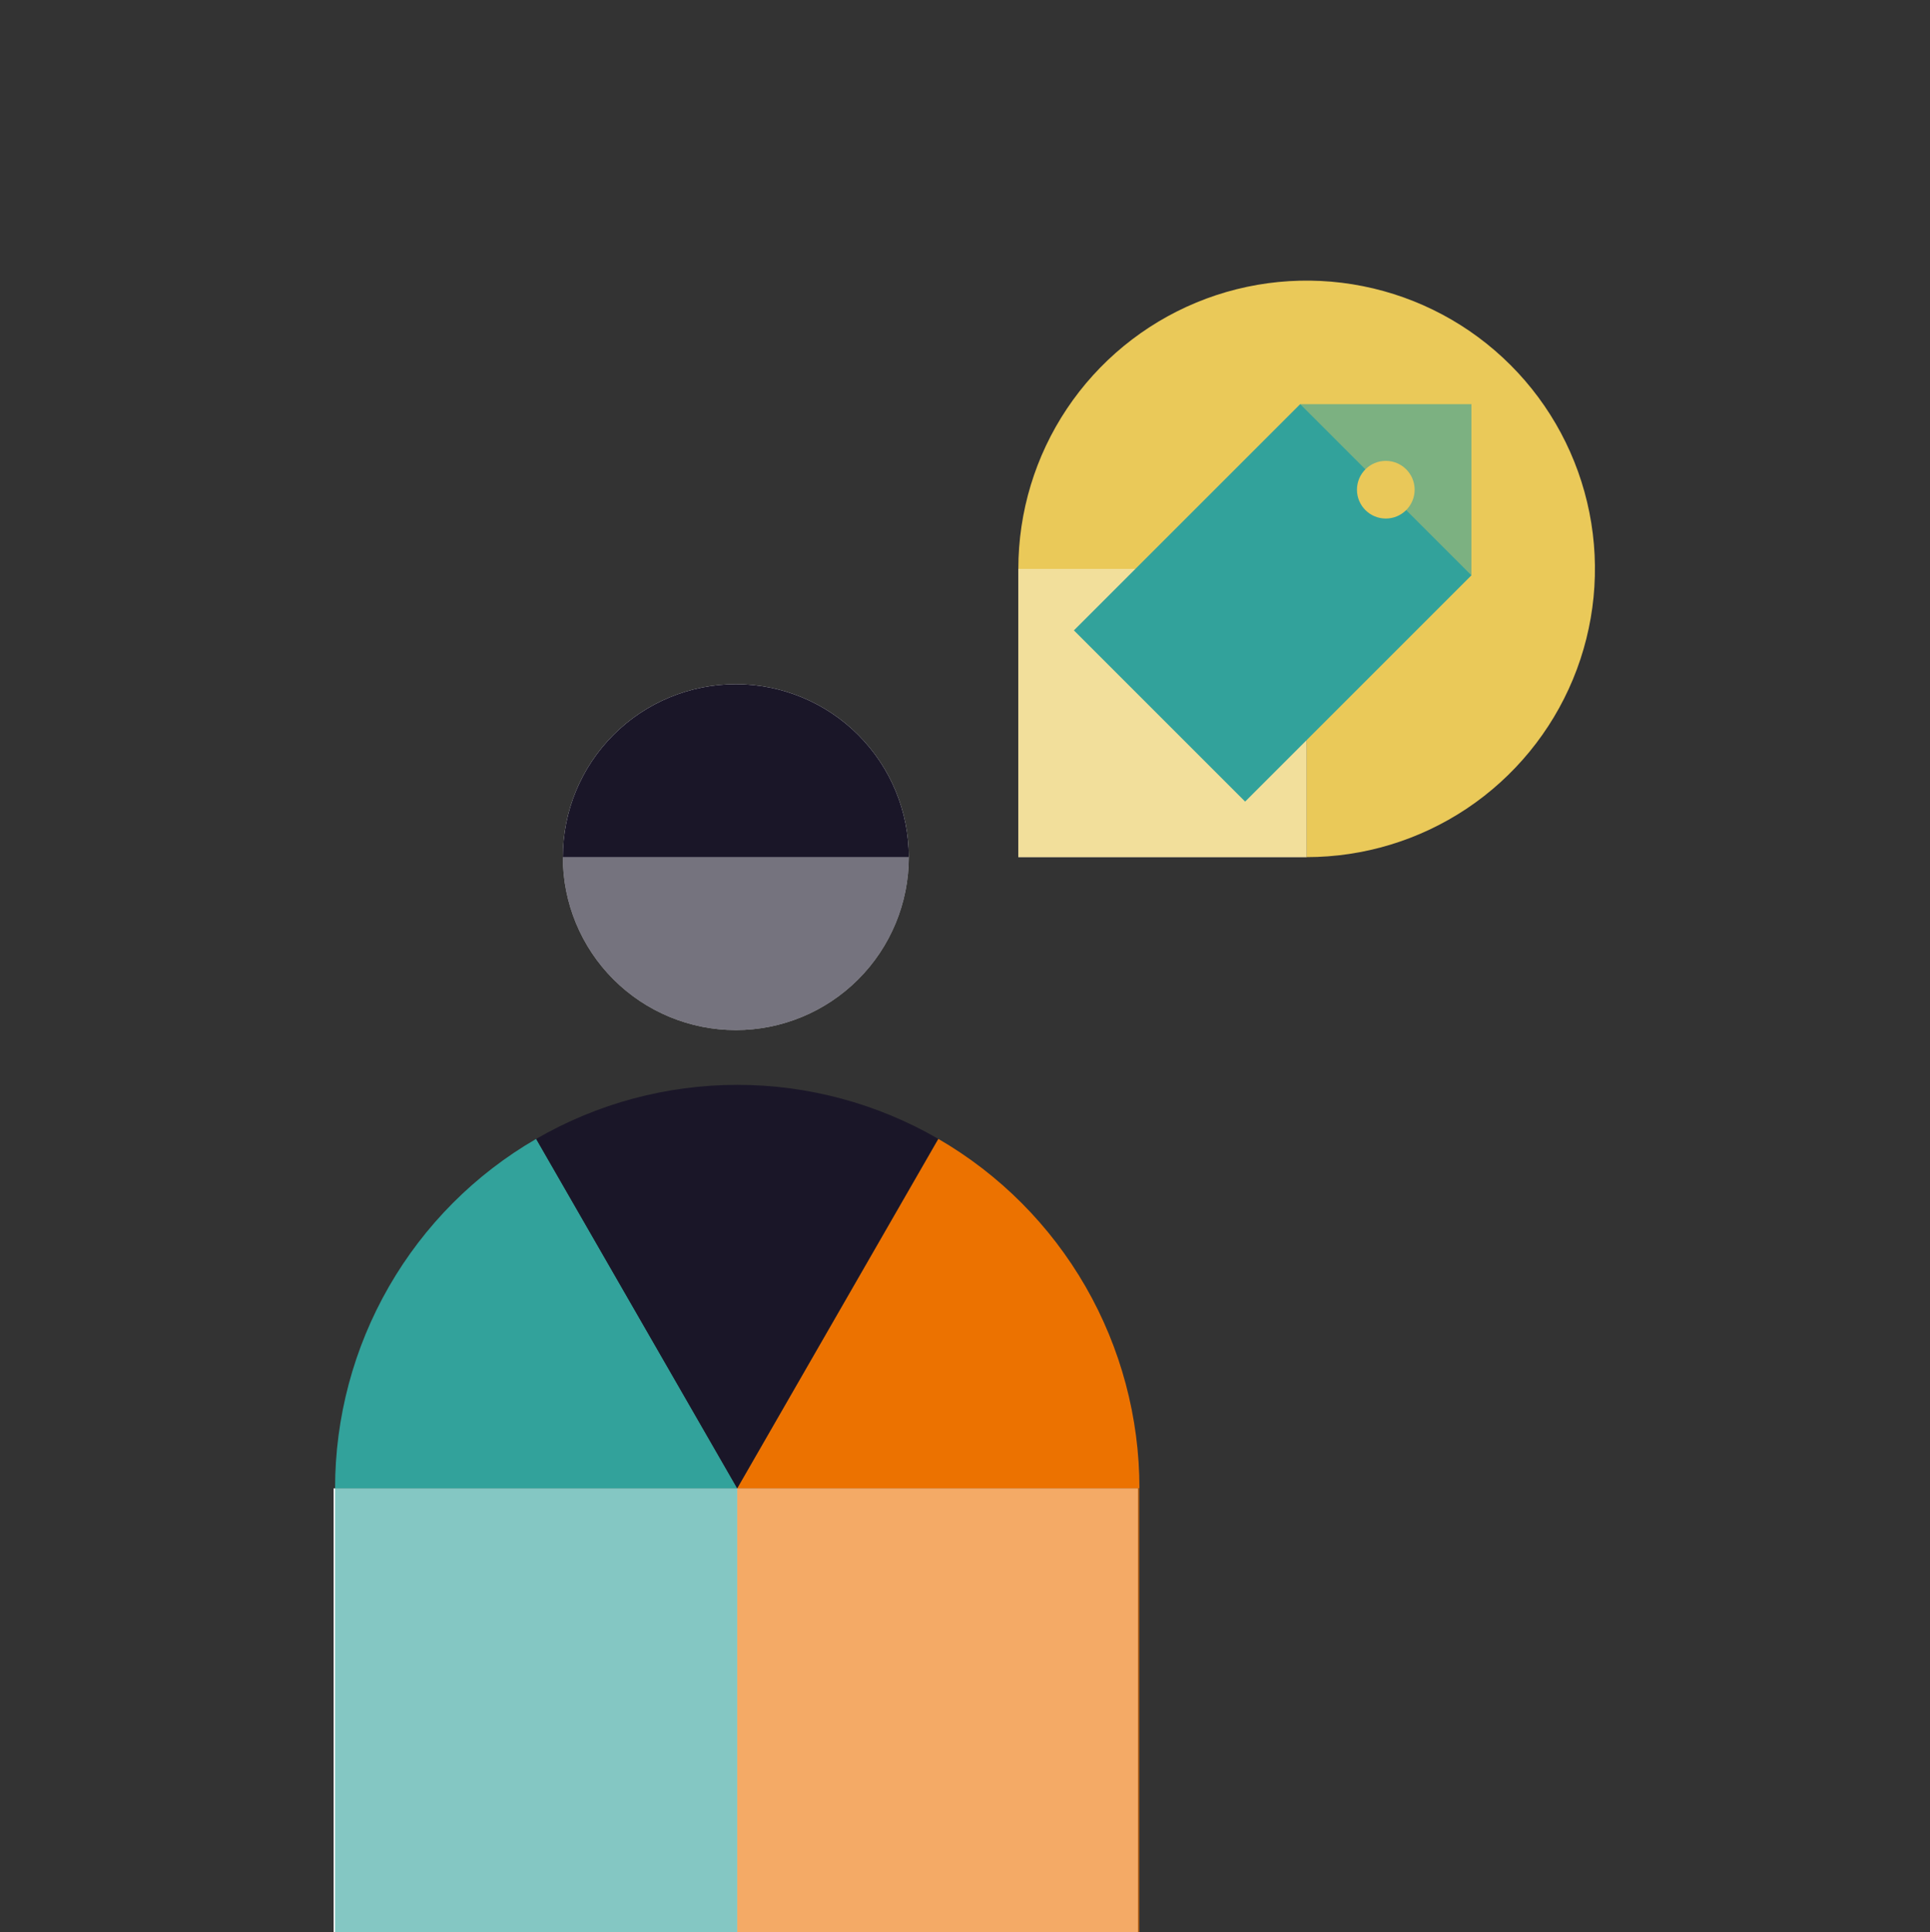 <?xml version="1.0" encoding="UTF-8"?><svg id="a" xmlns="http://www.w3.org/2000/svg" viewBox="0 0 720 721"><rect x="0" y="0" width="720" height="721" fill="#333333" stroke="none"/><defs><style>.b,.c{fill:#ec7200;}.d,.e{fill:#eac959;}.f{fill:#e9c859;}.g{fill:#fff;}.h,.i{fill:#32a29b;}.j,.k{fill:#1a1628;}.i,.e,.c,.k{isolation:isolate;opacity:.6;}</style></defs><rect class="g" x="124.47" y="555.34" width="300.07" height="165.66"/><path class="h" d="M125,555.34c0-26.43,6.93-52.4,20.1-75.29,13.17-22.89,32.11-41.9,54.92-55.11l75.02,130.4H125Z"/><path class="j" d="M200.02,424.95c22.81-13.22,48.68-20.17,75.02-20.17s52.21,6.96,75.02,20.17l-75.02,130.4-75.02-130.4h0Z"/><path class="b" d="M350.06,424.95c22.8,13.21,41.74,32.22,54.92,55.11,13.16,22.89,20.1,48.86,20.1,75.29h-150.04l75.02-130.4h0Z"/><rect class="g" x="379.9" y="212.26" width="107.55" height="107.55"/><path class="g" d="M209.97,319.81c0-17.11,6.8-33.53,18.9-45.63,12.1-12.1,28.52-18.9,45.63-18.9s33.53,6.8,45.63,18.9c12.11,12.1,18.91,28.52,18.91,45.63H209.97Z"/><path class="g" d="M209.97,319.81c0,17.11,6.8,33.53,18.9,45.63,12.1,12.1,28.52,18.9,45.63,18.9s33.53-6.8,45.63-18.9c12.11-12.1,18.91-28.52,18.91-45.63H209.97Z"/><rect class="e" x="379.9" y="212.26" width="107.55" height="107.55"/><path class="j" d="M209.97,319.81c0-17.11,6.8-33.53,18.9-45.63,12.1-12.1,28.52-18.9,45.63-18.9s33.53,6.8,45.63,18.9c12.11,12.1,18.91,28.52,18.91,45.63H209.97Z"/><path class="k" d="M209.97,319.81c0,17.11,6.8,33.53,18.9,45.63,12.1,12.1,28.52,18.9,45.63,18.9s33.53-6.8,45.63-18.9c12.11-12.1,18.91-28.52,18.91-45.63H209.97Z"/><rect class="i" x="125" y="555.35" width="150.03" height="165.66"/><rect class="c" x="275.04" y="555.35" width="150.03" height="165.66"/><path class="d" d="M487.45,319.81c21.27,0,42.06-6.31,59.76-18.13,17.68-11.82,31.47-28.62,39.61-48.27,8.14-19.65,10.27-41.28,6.12-62.14s-14.39-40.03-29.44-55.07c-15.04-15.04-34.2-25.28-55.07-29.43-20.86-4.15-42.49-2.02-62.14,6.12-19.65,8.14-36.45,21.93-48.27,39.61-11.82,17.69-18.12,38.48-18.12,59.75h107.55v107.55h0Z"/><g><path class="i" d="M485.04,150.78c0,8.39,1.66,16.7,4.87,24.45,3.22,7.75,7.92,14.79,13.85,20.73,5.93,5.93,12.97,10.64,20.72,13.85s16.06,4.86,24.45,4.86v-63.88h-63.89Z"/><rect class="h" x="415.08" y="179.77" width="119.38" height="90.34" transform="translate(-20 401.6) rotate(-45)"/><path class="f" d="M516.98,171.96c-5.94,0-10.75,4.82-10.76,10.76,0,5.94,4.82,10.76,10.76,10.76s10.75-4.82,10.76-10.76c0-5.94-4.82-10.76-10.76-10.76Z"/></g></svg>